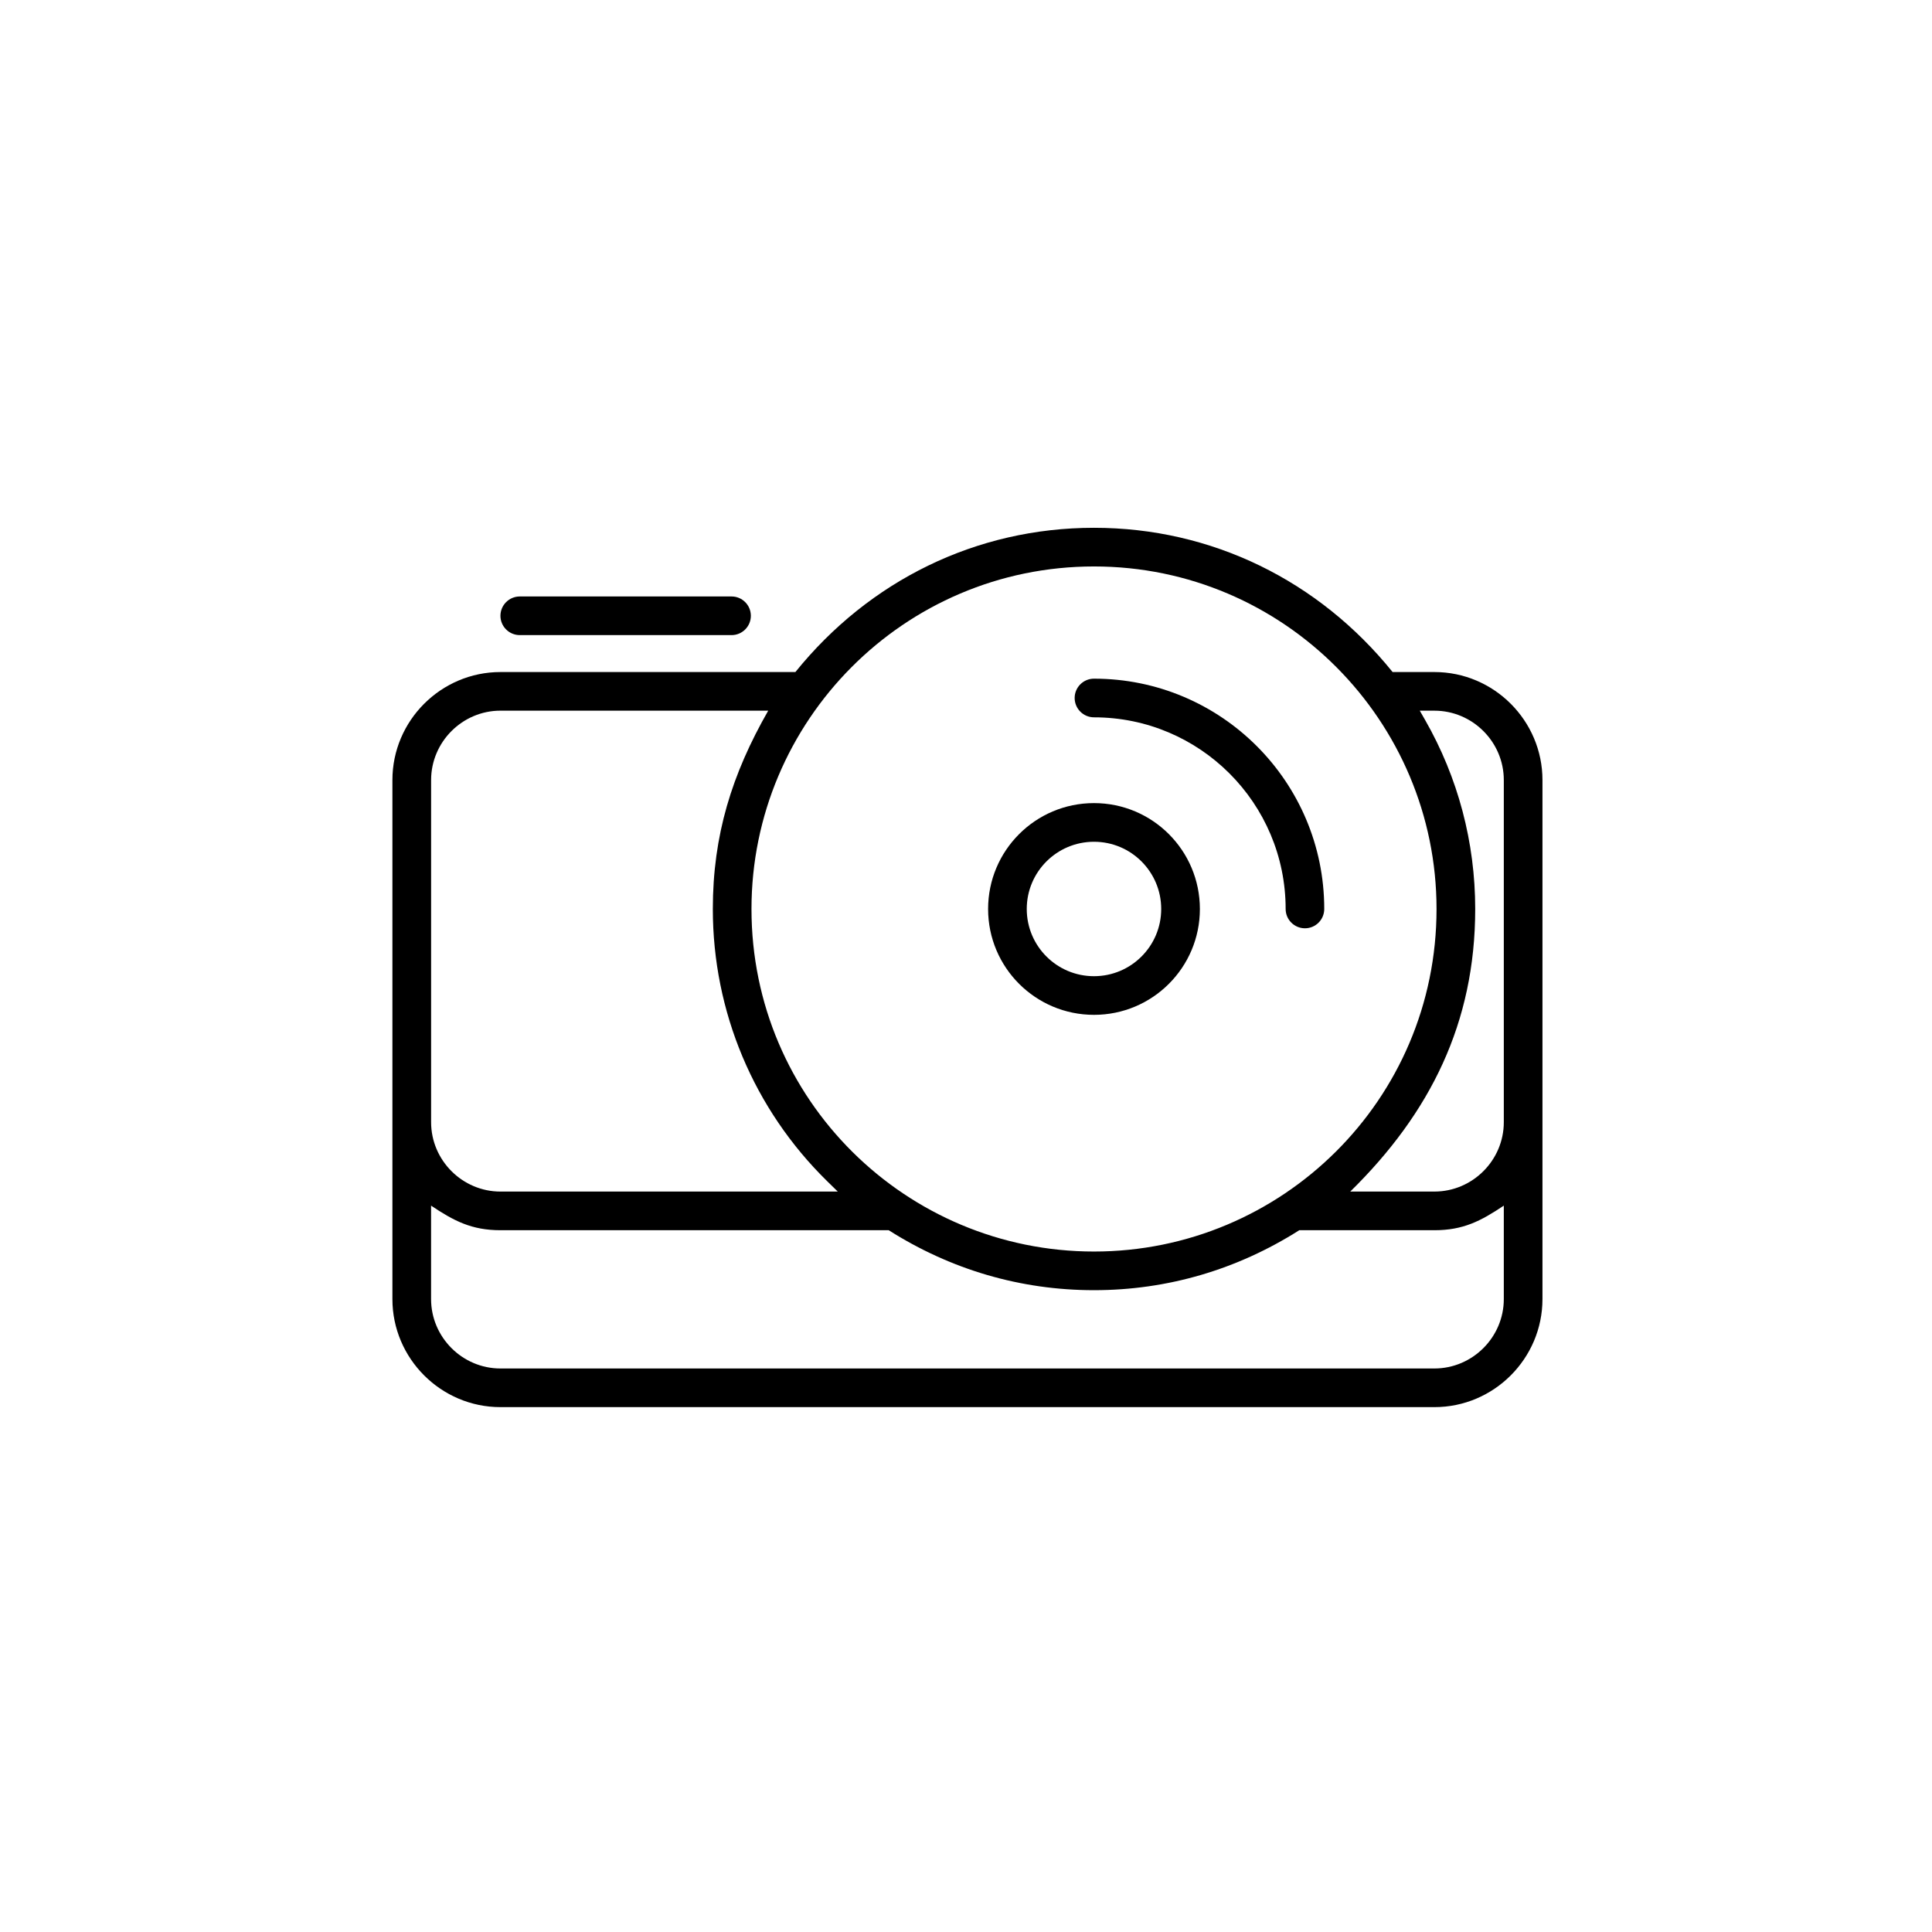 <?xml version="1.0" encoding="UTF-8"?>
<!-- The Best Svg Icon site in the world: iconSvg.co, Visit us! https://iconsvg.co -->
<svg fill="#000000" width="800px" height="800px" version="1.1" viewBox="144 144 512 512" xmlns="http://www.w3.org/2000/svg">
 <g fill-rule="evenodd">
  <path d="m552.77 488.27v-137.54c0-15.762-12.871-28.633-28.633-28.633h-11.082c-19.543-24.227-47.914-38.227-79.133-38.227-31.227 0-59.582 14-79.133 38.227h-78.164c-15.754 0-28.633 12.871-28.633 28.633v137.54c0 15.754 12.879 28.633 28.633 28.633h247.51c15.766 0 28.633-12.879 28.633-28.633zm-276.14-18.25h102.89c16.418 10.43 34.938 15.891 54.398 15.891 19.469 0 37.98-5.465 54.406-15.891h35.809c7.648 0 12.328-2.457 18.391-6.516v24.766c0 10.105-8.289 18.391-18.391 18.391h-247.51c-10.098 0-18.383-8.285-18.383-18.391v-24.766c6.059 4.055 10.754 6.516 18.383 6.516zm56.277-85.125c0 27.211 10.848 53.039 30.27 72.102l2.844 2.781h-89.391c-10.098 0-18.383-8.289-18.383-18.391v-90.664c0-10.105 8.285-18.391 18.383-18.391h70.957c-9.629 16.832-14.68 33.008-14.68 52.562zm202.04 0c0-17.629-4.535-34.828-13.297-50.125l-1.395-2.434h3.879c10.109 0 18.391 8.285 18.391 18.391v90.656c0 10.098-8.277 18.391-18.391 18.391h-22.301c21.195-20.793 33.113-44.73 33.113-74.879zm-10.25 0c0 50.605-41.043 90.773-90.773 90.773-49.719 0-90.773-40.188-90.773-90.773 0-49.789 40.379-90.781 90.773-90.781 50.391 0 90.773 41.027 90.773 90.781z"/>
  <path d="m433.92 334.1c28.051 0 50.789 22.746 50.789 50.789 0 2.82 2.289 5.117 5.121 5.117 2.828 0 5.109-2.297 5.109-5.117 0-33.703-27.316-61.035-61.023-61.035-2.828 0-5.121 2.297-5.121 5.121 0.004 2.828 2.297 5.125 5.125 5.125z"/>
  <path d="m433.92 356.83c-15.496 0-28.062 12.555-28.062 28.062 0 15.496 12.562 28.051 28.062 28.051s28.062-12.555 28.062-28.051c-0.008-15.508-12.566-28.062-28.062-28.062zm17.812 28.062c0 9.836-7.977 17.809-17.816 17.809-9.836 0-17.816-7.973-17.816-17.809 0-9.848 7.984-17.816 17.816-17.816 9.84-0.004 17.816 7.973 17.816 17.816z"/>
  <path d="m281.75 312.31h56.117c2.828 0 5.117-2.289 5.117-5.121 0-2.828-2.289-5.121-5.117-5.121h-56.117c-2.828 0-5.129 2.297-5.129 5.121 0 2.832 2.297 5.121 5.129 5.121z"/>
 </g>
</svg>